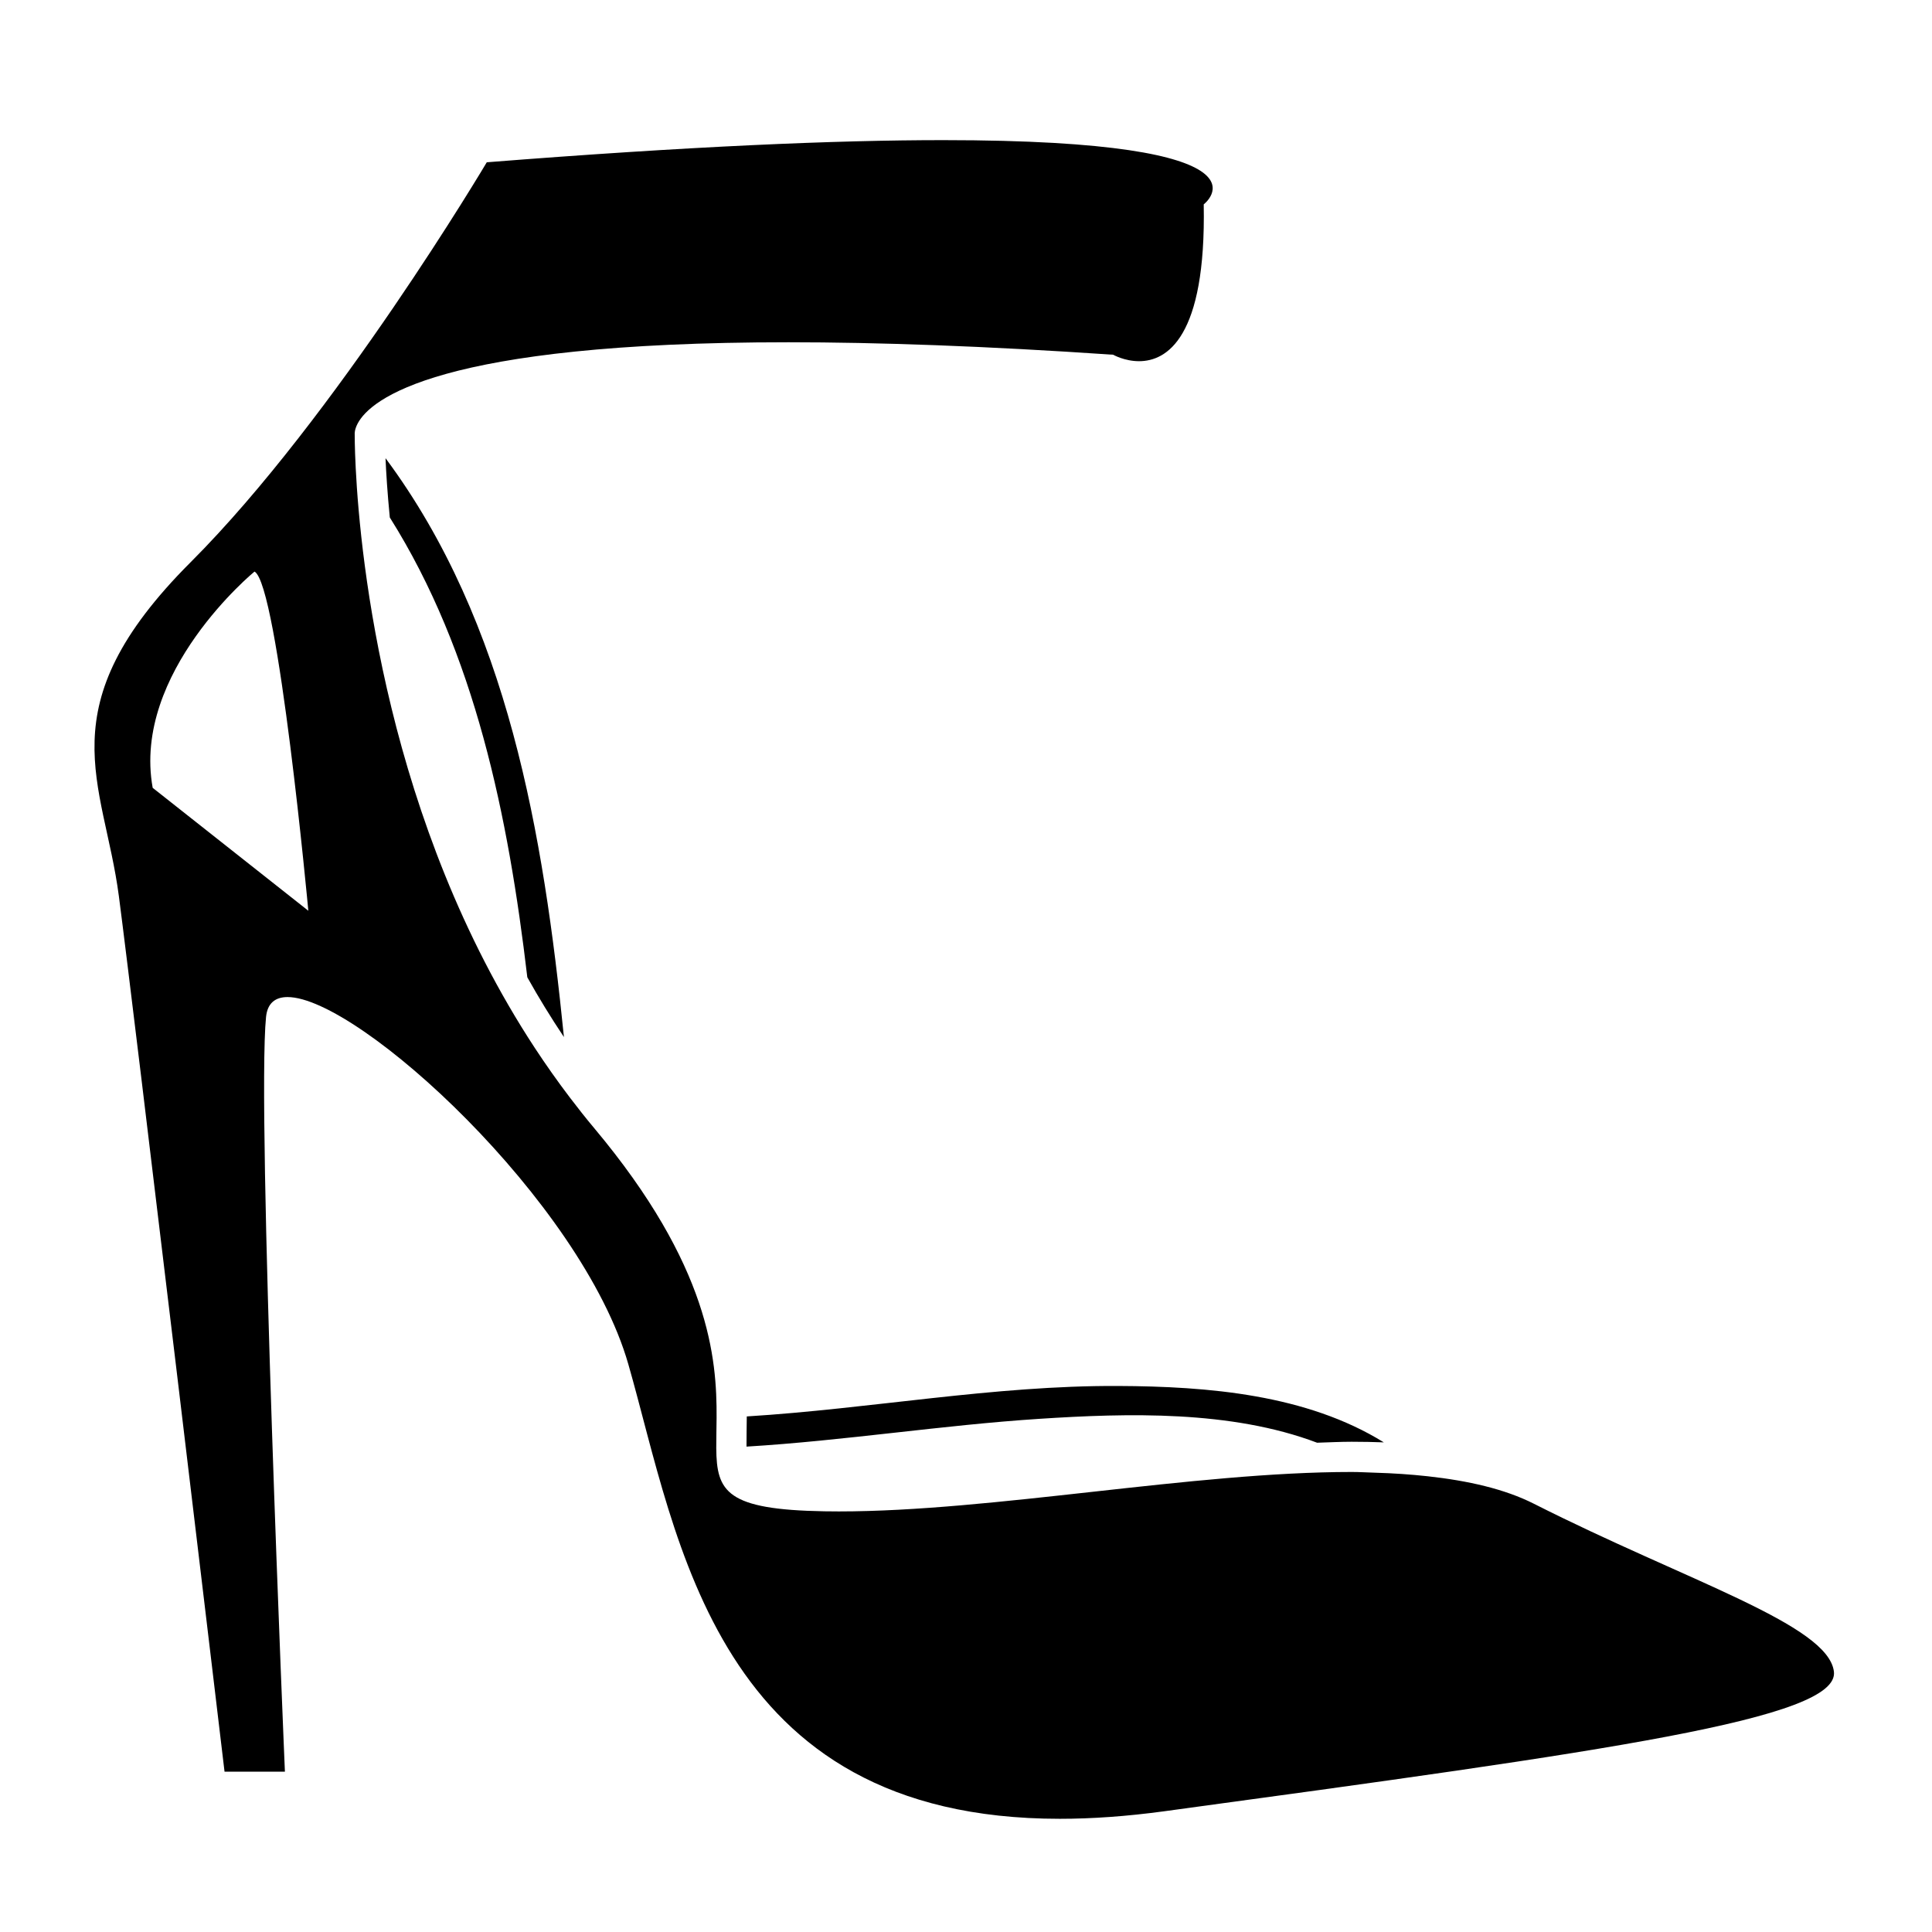 <?xml version="1.0" encoding="iso-8859-1"?>
<!-- Generator: Adobe Illustrator 17.0.0, SVG Export Plug-In . SVG Version: 6.00 Build 0)  -->
<!DOCTYPE svg PUBLIC "-//W3C//DTD SVG 1.1//EN" "http://www.w3.org/Graphics/SVG/1.1/DTD/svg11.dtd">
<svg version="1.1" id="Capa_1" xmlns="http://www.w3.org/2000/svg" xmlns:xlink="http://www.w3.org/1999/xlink" x="0px" y="0px"
	 width="64px" height="64px" viewBox="0 0 64 64" style="enable-background:new 0 0 64 64;" xml:space="preserve">
<g>
	<path d="M24.738,46.921c-0.001,0.182-0.003,0.358-0.006,0.523c-0.003,0.159-0.004,0.32-0.003,0.477
		c3.241-0.196,6.47-0.711,9.709-0.921c2.909-0.189,6.342-0.287,9.193,0.792c0.383-0.012,0.775-0.032,1.146-0.032
		c0.367,0,0.721,0.007,1.064,0.02c-2.557-1.584-5.814-1.855-8.81-1.868C32.909,45.893,28.84,46.668,24.738,46.921z"/>
	<path d="M17.468,32.374c0.373,0.668,0.778,1.329,1.213,1.98c-0.679-6.723-1.847-13.709-5.91-19.176
		c0.02,0.473,0.061,1.139,0.142,1.964C15.742,21.636,16.84,27.047,17.468,32.374z"/>
	<path d="M7.438,58.688h2c0,0-0.938-21.938-0.625-25c0.046-0.454,0.303-0.659,0.712-0.659c2.351,0,9.744,6.782,11.288,12.159
		c1.659,5.777,2.848,15.062,14.295,15.062c1.061,0,2.209-0.08,3.455-0.249c14.688-2,22.375-3.062,22.188-4.625s-4.875-3-9.938-5.562
		c-0.971-0.491-2.178-0.763-3.518-0.911c-0.559-0.061-1.141-0.101-1.748-0.118c-0.258-0.007-0.505-0.024-0.77-0.024
		c-5.255,0-11.885,1.307-16.99,1.307c-0.16,0-0.317-0.001-0.474-0.004c-3.246-0.055-3.575-0.645-3.586-2.093
		c-0.002-0.297,0.009-0.632,0.011-1.005c0.012-1.97-0.229-5.028-4.05-9.59c-0.283-0.337-0.553-0.68-0.816-1.026
		c-0.408-0.537-0.792-1.083-1.155-1.635c-4.905-7.477-5.779-16.147-5.933-19.2c-0.037-0.724-0.034-1.139-0.034-1.139
		s-0.014-0.135,0.099-0.348c0.423-0.797,2.65-2.69,14.267-2.69c2.943,0,6.487,0.122,10.759,0.413c0,0,0.374,0.214,0.857,0.214
		c0.915,0,2.225-0.765,2.143-5.195c0,0,2.773-2.128-8.633-2.128c-3.521,0-8.394,0.203-15.117,0.734c0,0-5,8.438-9.812,13.25
		s-2.875,7.25-2.375,11.062S7.438,58.688,7.438,58.688z M8.431,18.934c0.779,0.415,1.783,11.236,1.783,11.236l-5.156-4.072
		C4.366,22.271,8.431,18.934,8.431,18.934z"/>
</g>
</svg>
